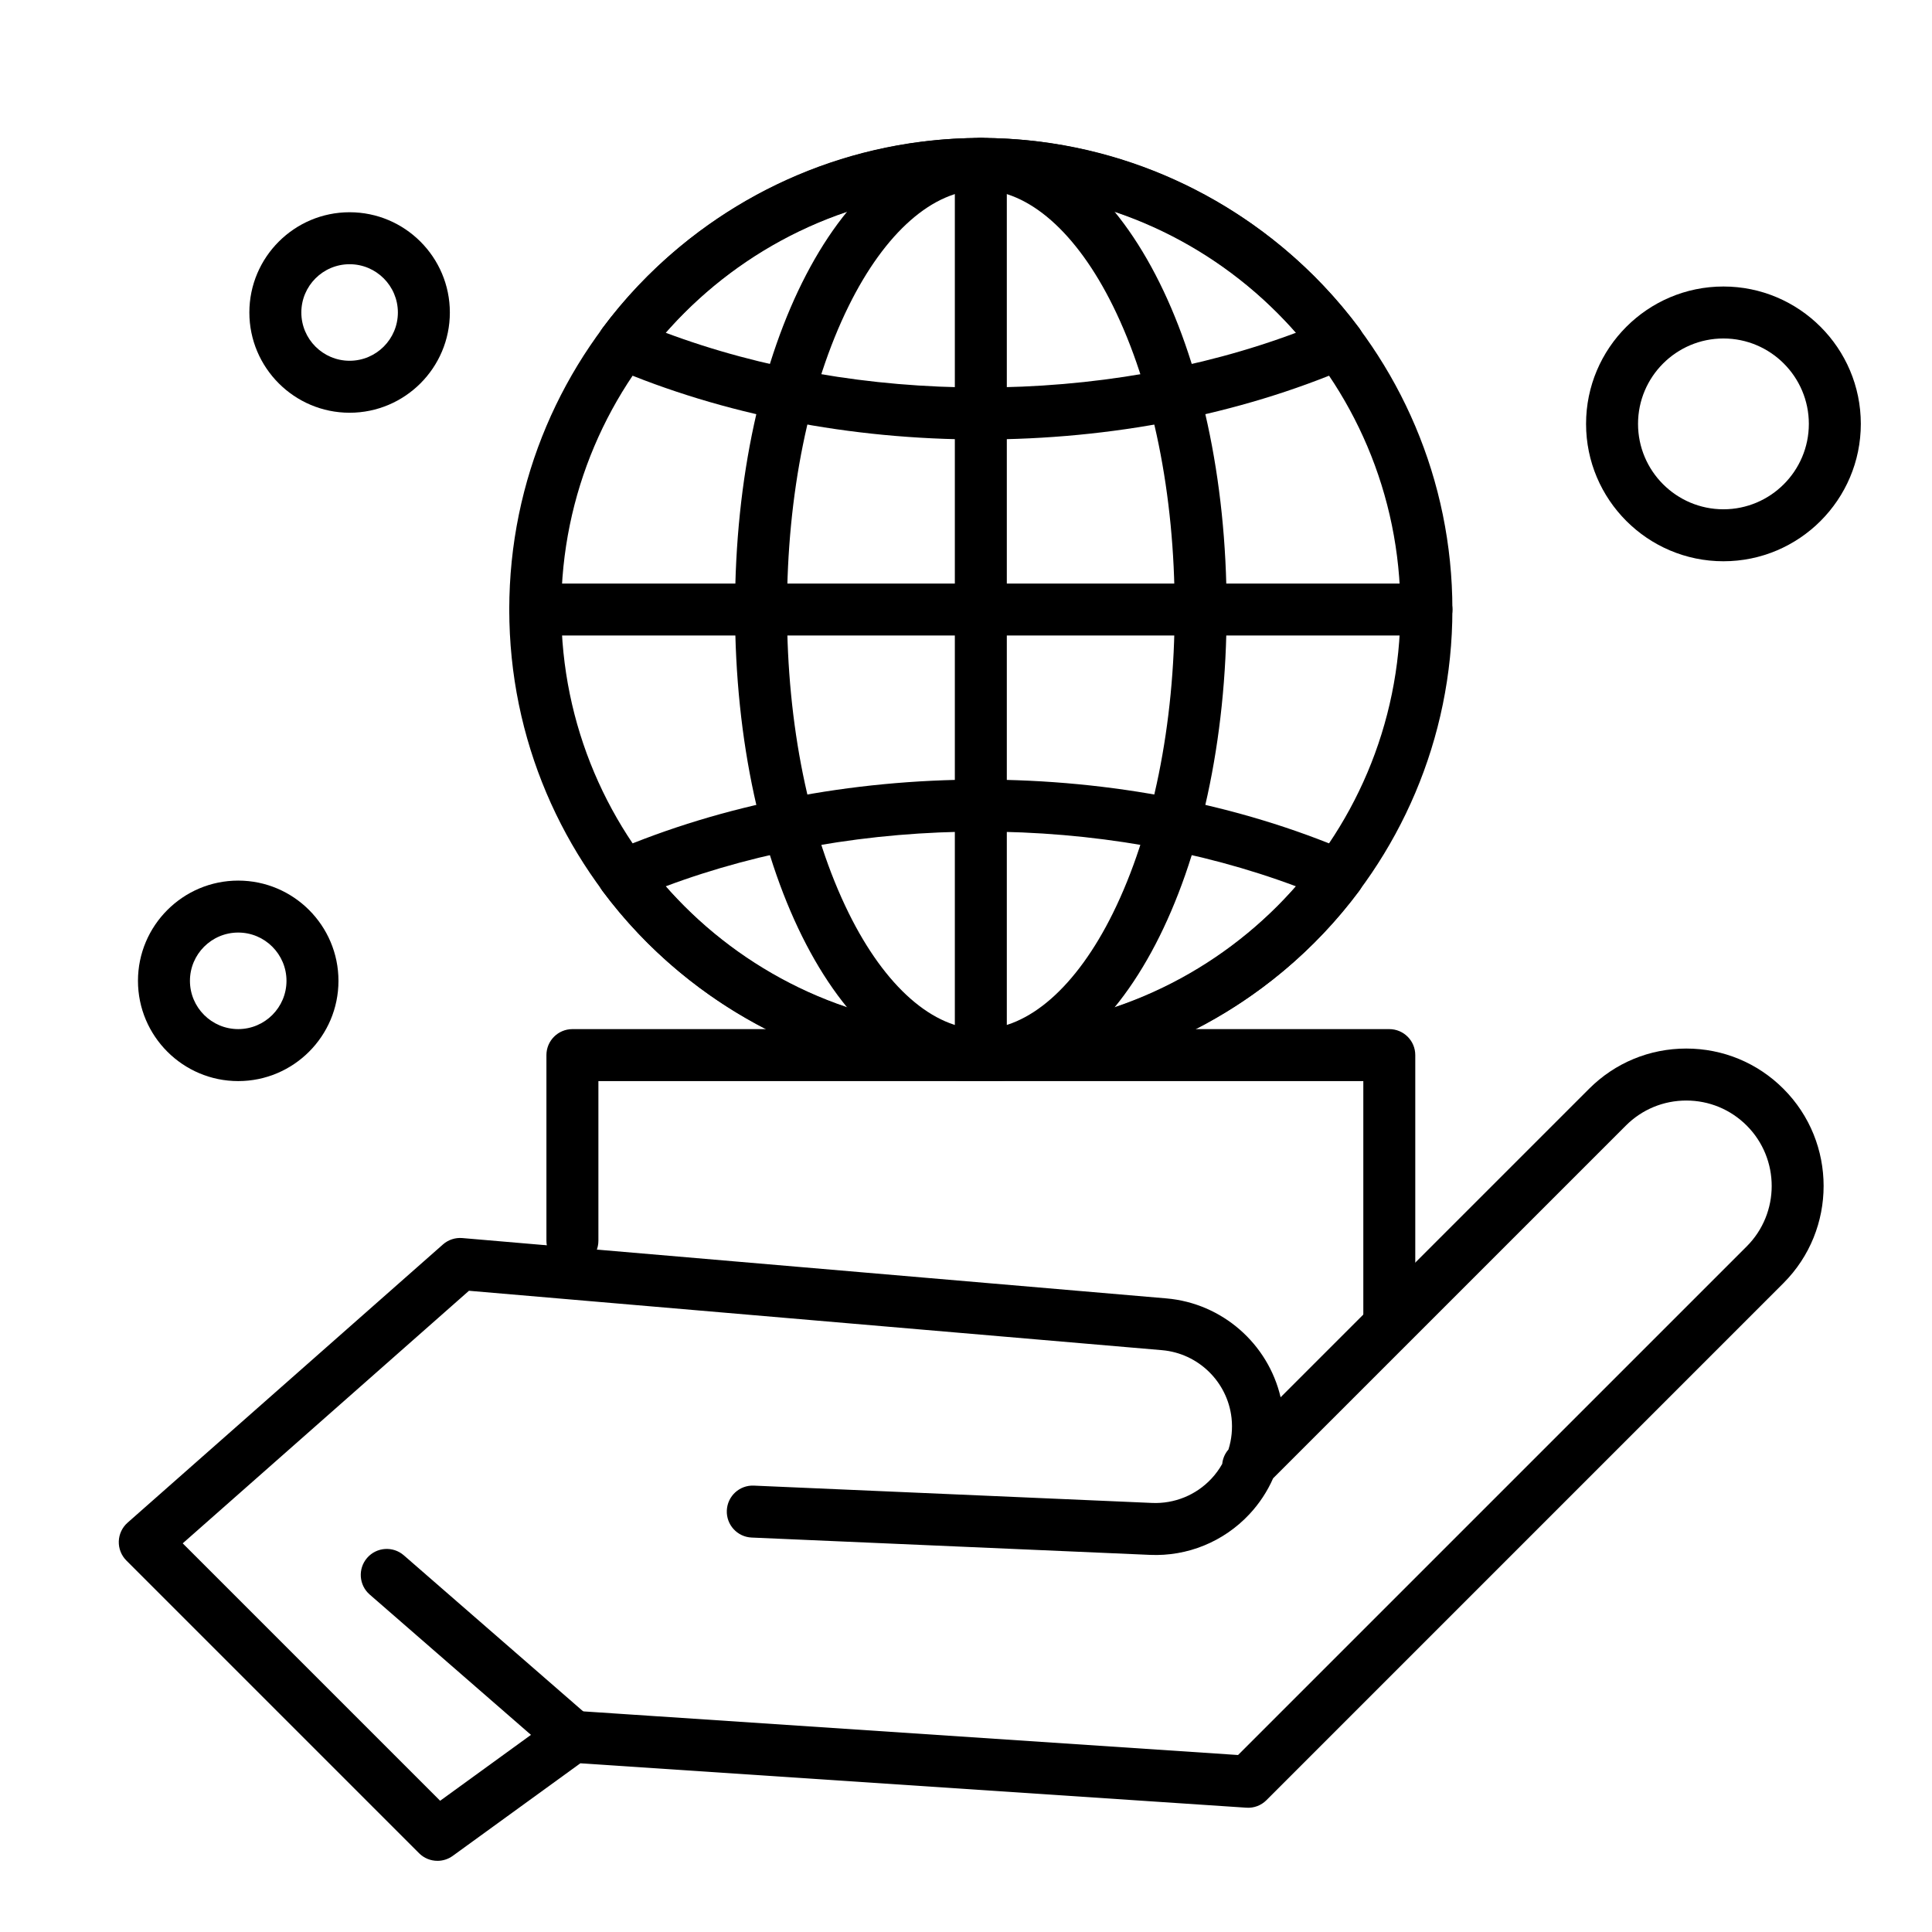 <?xml version="1.0" encoding="UTF-8"?>
<!-- Uploaded to: ICON Repo, www.svgrepo.com, Generator: ICON Repo Mixer Tools -->
<svg fill="#000000" width="800px" height="800px" version="1.1" viewBox="144 144 512 512" xmlns="http://www.w3.org/2000/svg">
 <g>
  <path d="m259.93 637.14c-1.773 0-3.539-0.684-4.871-2.016l-77.562-77.562c-1.344-1.344-2.074-3.184-2.016-5.086 0.059-1.902 0.902-3.691 2.328-4.949l83.57-73.73c1.41-1.246 3.269-1.855 5.144-1.699l186.59 15.992c14.785 1.27 26.949 12.027 30.262 26.199l81.746-81.746c6.879-6.879 16.023-10.668 25.754-10.668 9.727 0 18.875 3.789 25.754 10.668 14.199 14.199 14.199 37.305 0 51.504l-137 137.01c-1.402 1.402-3.328 2.144-5.328 2l-176.5-11.766-33.824 24.539c-1.219 0.879-2.637 1.312-4.047 1.312zm-67.508-84.137 68.219 68.219 31.082-22.551c1.305-0.945 2.891-1.41 4.504-1.297l175.87 11.723 134.8-134.79c8.828-8.828 8.828-23.191 0-32.02-4.277-4.277-9.965-6.633-16.012-6.633-6.047 0-11.734 2.356-16.012 6.633l-93.488 93.484c-1.527 3.465-3.641 6.688-6.289 9.52-6.801 7.277-16.41 11.215-26.359 10.766l-105.54-4.59c-3.801-0.164-6.746-3.379-6.582-7.18 0.164-3.801 3.367-6.758 7.18-6.582l105.53 4.59c5.926 0.25 11.648-2.082 15.699-6.414 1.125-1.203 2.086-2.519 2.875-3.926 0.141-1.375 0.691-2.719 1.656-3.824 0.84-2.664 1.129-5.5 0.816-8.348-1.066-9.59-8.816-17.148-18.43-17.973l-183.66-15.742z"/>
  <path d="m512.18 499.38c-3.805 0-6.887-3.082-6.887-6.887v-61.992h-202.71v42.312c0 3.805-3.082 6.887-6.887 6.887-3.805 0-6.887-3.082-6.887-6.887v-49.199c0-3.805 3.082-6.887 6.887-6.887h216.48c3.805 0 6.887 3.082 6.887 6.887v68.879c0 3.805-3.082 6.887-6.887 6.887z"/>
  <path d="m403.93 260.47c-34.637 0-68.344-6.586-97.48-19.043-1.941-0.828-3.394-2.504-3.941-4.539-0.551-2.035-0.137-4.215 1.125-5.906 23.504-31.57 60.996-50.414 100.3-50.414 39.301 0 76.793 18.844 100.3 50.41 1.258 1.691 1.672 3.867 1.125 5.906-0.551 2.035-2.004 3.711-3.941 4.539-29.137 12.461-62.844 19.047-97.48 19.047zm-83.562-28.305c25.422 9.523 54.109 14.527 83.562 14.527 29.457 0 58.145-5.004 83.562-14.527-21.125-24.148-51.102-37.82-83.562-37.82-32.457 0-62.438 13.672-83.562 37.82z"/>
  <path d="m403.93 430.5c-39.301 0-76.793-18.844-100.3-50.41-1.262-1.691-1.676-3.867-1.125-5.906 0.551-2.035 2.004-3.711 3.941-4.539 29.137-12.461 62.844-19.047 97.48-19.047 34.637 0 68.344 6.586 97.477 19.043 1.941 0.828 3.394 2.504 3.941 4.539 0.551 2.035 0.137 4.215-1.125 5.906-23.496 31.566-60.992 50.414-100.29 50.414zm-83.562-51.598c21.125 24.145 51.105 37.82 83.562 37.82 32.457 0 62.438-13.676 83.562-37.82-25.418-9.523-54.105-14.527-83.562-14.527-29.453 0-58.141 5.004-83.562 14.527z"/>
  <path d="m403.93 430.5c-36.527 0-65.141-54.895-65.141-124.97 0-70.078 28.613-124.97 65.141-124.97s65.141 54.895 65.141 124.97c0 70.074-28.613 124.97-65.141 124.97zm0-236.16c-12.613 0-25.375 11.207-35.016 30.746-10.543 21.371-16.348 49.941-16.348 80.445s5.805 59.074 16.352 80.449c9.637 19.535 22.398 30.742 35.012 30.742 12.613 0 25.375-11.207 35.016-30.746 10.543-21.371 16.352-49.941 16.352-80.445s-5.805-59.074-16.352-80.449c-9.641-19.539-22.402-30.742-35.016-30.742z"/>
  <path d="m403.93 430.5c-3.805 0-6.887-3.082-6.887-6.887v-236.16c0-3.805 3.082-6.887 6.887-6.887 3.805 0 6.887 3.082 6.887 6.887v236.16c0.004 3.805-3.082 6.891-6.887 6.891z"/>
  <path d="m522.02 312.42h-236.16c-3.805 0-6.887-3.082-6.887-6.887 0-3.805 3.082-6.887 6.887-6.887h236.16c3.805 0 6.887 3.082 6.887 6.887 0 3.805-3.082 6.887-6.887 6.887z"/>
  <path d="m403.93 430.5c-68.906 0-124.97-56.062-124.97-124.97 0-68.91 56.062-124.97 124.97-124.97s124.97 56.062 124.97 124.97-56.059 124.97-124.97 124.97zm0-236.16c-61.312 0-111.19 49.879-111.19 111.19s49.879 111.19 111.19 111.19 111.19-49.879 111.19-111.19-49.879-111.19-111.19-111.19z"/>
  <path d="m295.77 611.14c-1.602 0-3.215-0.555-4.519-1.691l-49.277-42.879c-2.871-2.496-3.172-6.848-0.676-9.719 2.496-2.871 6.848-3.172 9.719-0.676l49.277 42.879c2.871 2.496 3.172 6.848 0.676 9.719-1.363 1.566-3.273 2.367-5.199 2.367z"/>
  <path d="m207.13 430.5c-14.648 0-26.566-11.918-26.566-26.566s11.918-26.566 26.566-26.566c14.648 0 26.566 11.918 26.566 26.566 0.004 14.648-11.914 26.566-26.566 26.566zm0-39.363c-7.055 0-12.793 5.738-12.793 12.793 0 7.055 5.738 12.793 12.793 12.793 7.055 0 12.793-5.738 12.793-12.793 0-7.051-5.738-12.793-12.793-12.793z"/>
  <path d="m236.65 253.38c-14.648 0-26.566-11.918-26.566-26.566 0-14.648 11.918-26.566 26.566-26.566 14.648 0 26.566 11.918 26.566 26.566 0.004 14.648-11.914 26.566-26.566 26.566zm0-39.359c-7.055 0-12.793 5.738-12.793 12.793 0 7.055 5.738 12.793 12.793 12.793 7.055 0 12.793-5.738 12.793-12.793 0-7.055-5.738-12.793-12.793-12.793z"/>
  <path d="m600.73 292.74c-20.074 0-36.406-16.332-36.406-36.406 0-20.074 16.332-36.406 36.406-36.406s36.406 16.332 36.406 36.406c0.004 20.074-16.328 36.406-36.406 36.406zm0-59.039c-12.48 0-22.633 10.152-22.633 22.633 0 12.48 10.152 22.633 22.633 22.633s22.633-10.152 22.633-22.633c0-12.48-10.152-22.633-22.633-22.633z"/>
 </g>
</svg>